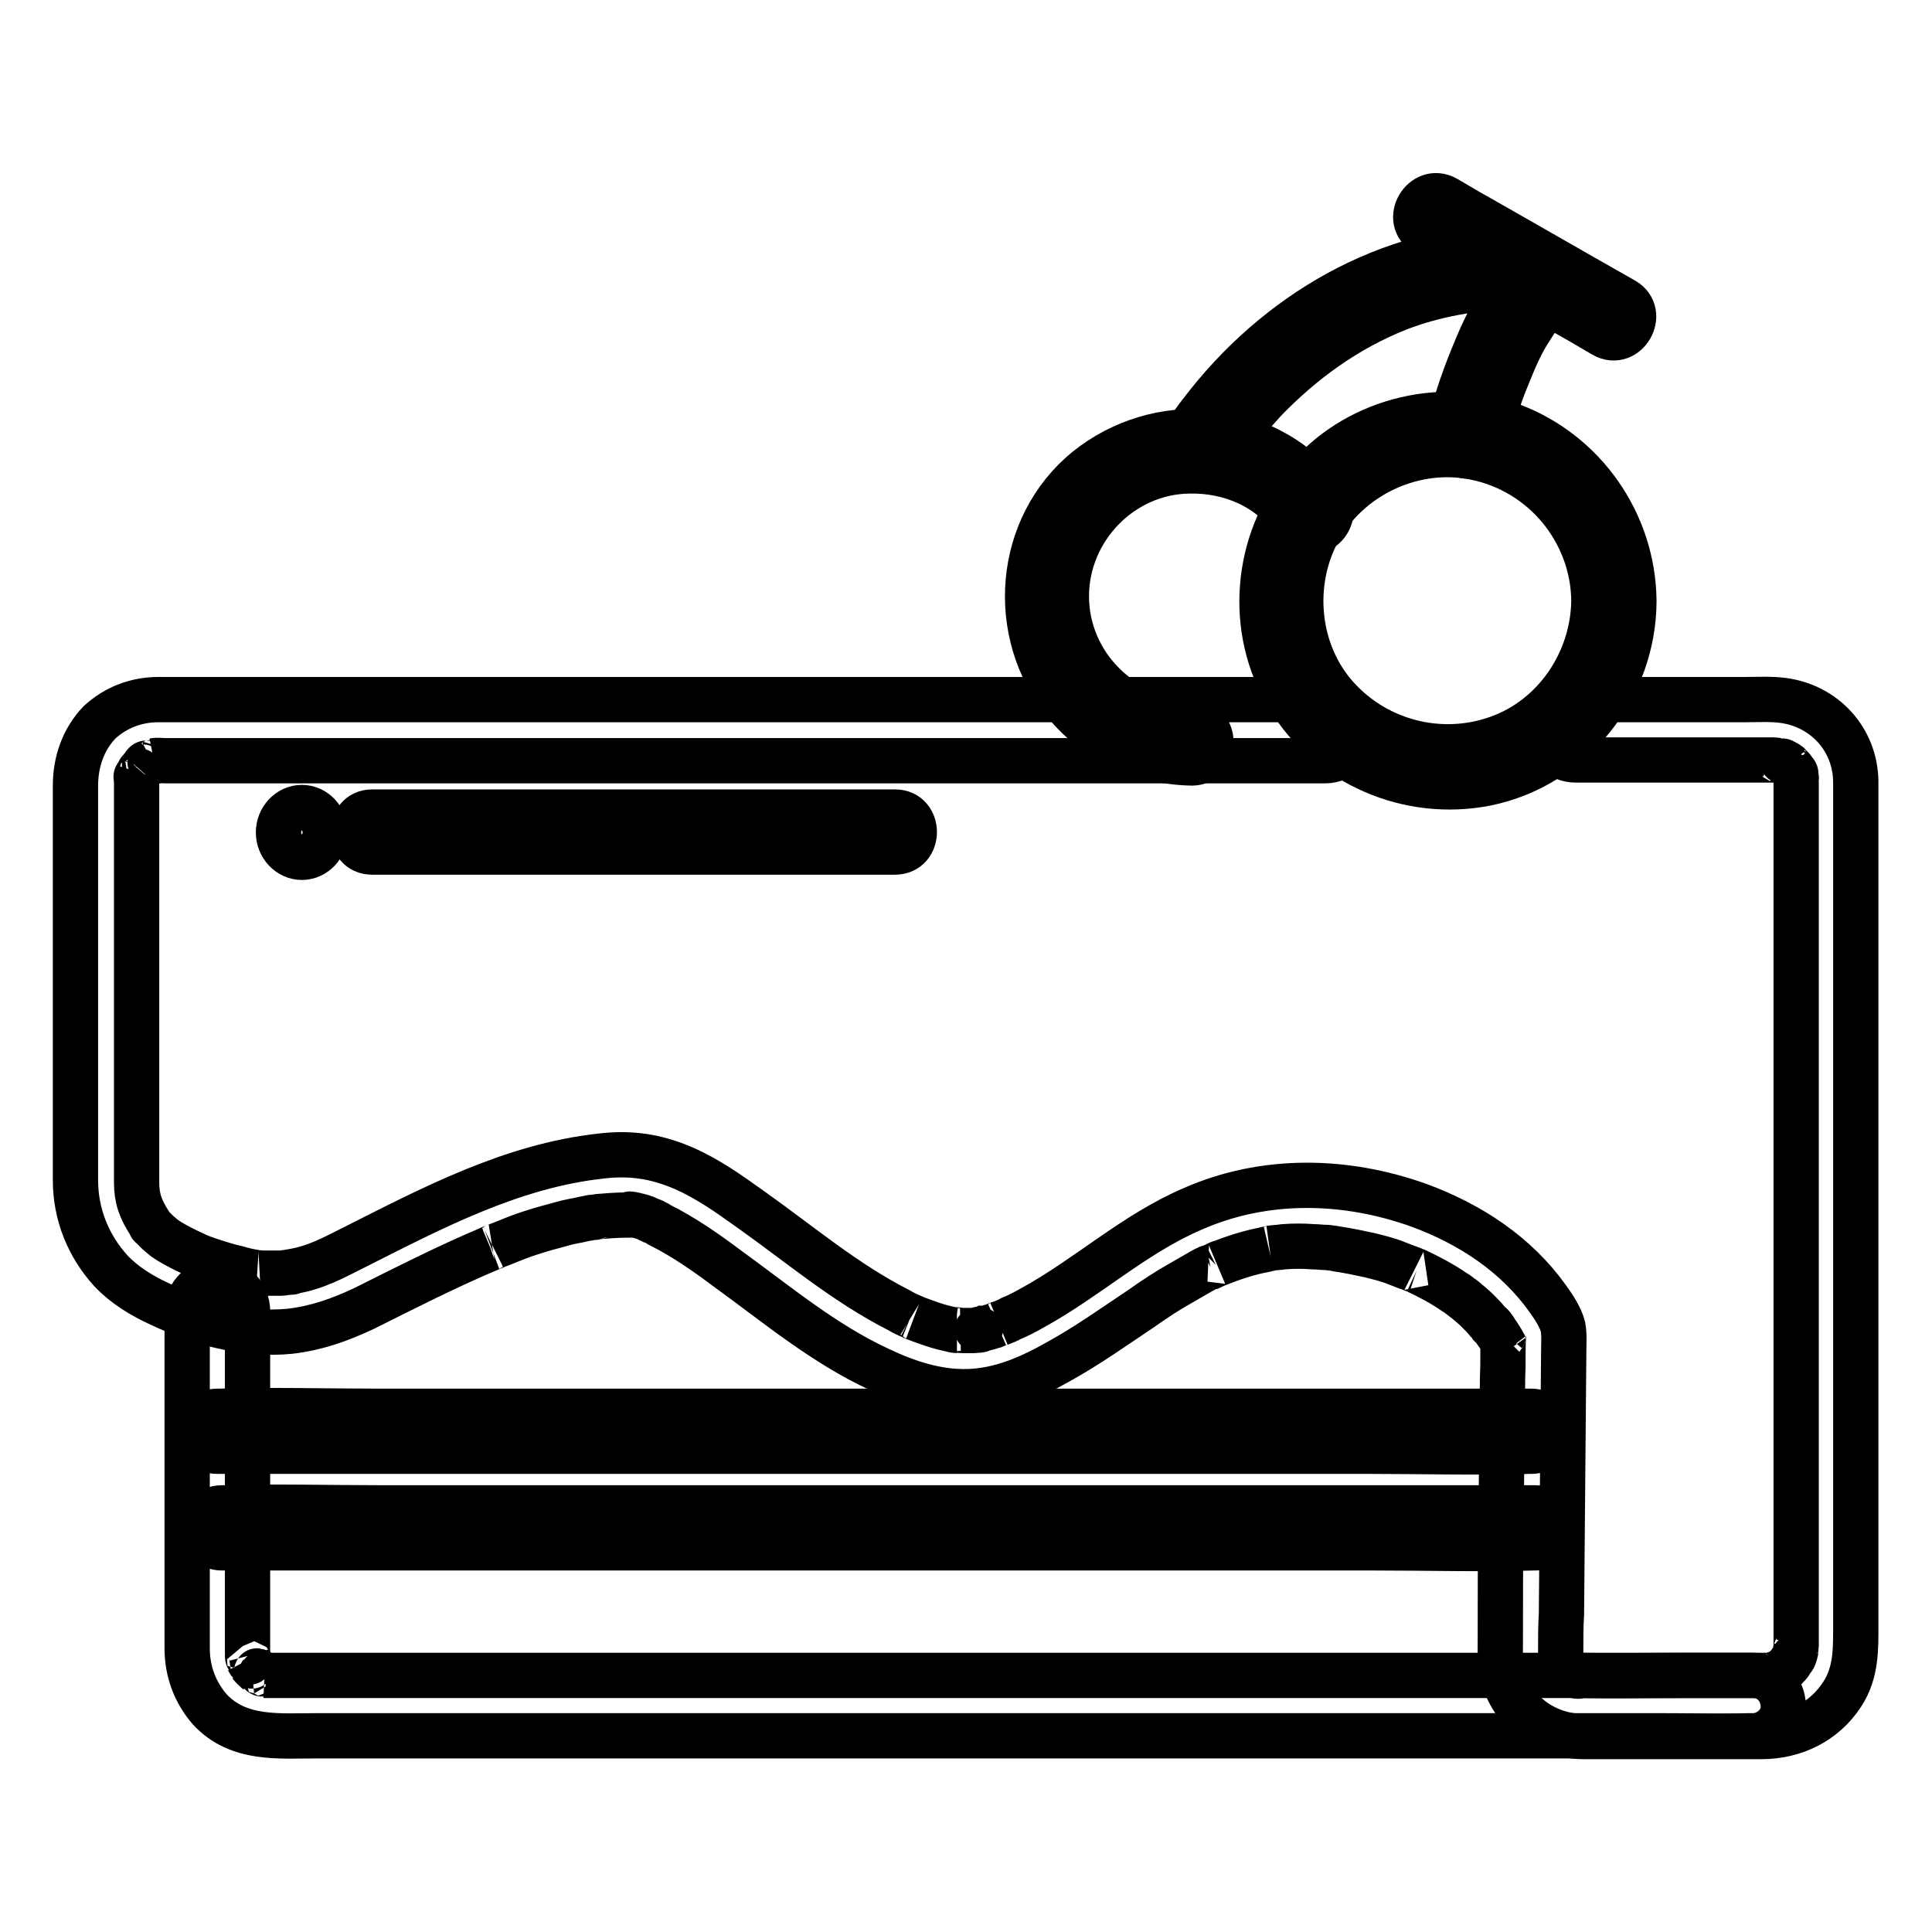<?xml version="1.0" encoding="utf-8"?>
<!-- Svg Vector Icons : http://www.onlinewebfonts.com/icon -->
<!DOCTYPE svg PUBLIC "-//W3C//DTD SVG 1.1//EN" "http://www.w3.org/Graphics/SVG/1.1/DTD/svg11.dtd">
<svg version="1.1" xmlns="http://www.w3.org/2000/svg" xmlns:xlink="http://www.w3.org/1999/xlink" x="0px" y="0px" viewBox="0 0 256 256" enable-background="new 0 0 256 256" xml:space="preserve">
<g> <path stroke-width="6" fill-opacity="0" stroke="#000000"  d="M232.3,222H46.7c-3.5,0-7.1,0-10.6,0h-0.2c-0.2,0-0.5,0-0.7,0c1,0.1-1-0.4-0.5-0.2c0.5,0.2-1.2-0.8-0.5-0.2 c-0.3-0.3-0.7-0.6-1-1c0.5,0.6-0.2-0.4-0.3-0.6c0.5,0.9-0.2-1.1-0.1-0.5c0.1,0.5,0-0.5,0-0.6v-0.7v-11.5v-31v-2c0-2.1-1.8-4.1-4-4 c-2.1,0.1-4,1.7-4,4v44.7c0,3,1,5.8,3,8.1c3.8,4.1,9.2,3.5,14.2,3.5h177.9c4,0,8,0.1,11.9,0h0.5c2.1,0,4.1-1.8,4-4 C236.2,223.8,234.6,222,232.3,222L232.3,222z"/> <path stroke-width="6" fill-opacity="0" stroke="#000000"  d="M28.8,192.3h152.8c7,0,14,0.2,21,0h0.3c3.4,0,3.4-5.3,0-5.3H50.1c-7,0-14-0.2-21,0h-0.3 C25.4,187,25.4,192.3,28.8,192.3z M29.4,205.1h152.8c7,0,14,0.2,21,0h0.3c3.4,0,3.4-5.3,0-5.3H50.7c-7,0-14-0.2-21,0h-0.3 C26,199.8,26,205.1,29.4,205.1z M157.9,95.6c-9.1-0.1-16.6-7.5-16.6-16.6c0-8.9,7.3-16.5,16.3-16.6c5.4-0.1,10.7,2.1,13.8,6.7 c0.8,1.2,2.3,1.7,3.6,1c1.2-0.7,1.8-2.4,1-3.6c-3.7-5.3-9.2-8.4-15.6-9.2c-5.9-0.6-11.8,1.2-16.4,4.9c-9.3,7.6-10.4,21.6-2.9,30.9 c4.1,5.1,10.4,7.9,16.9,8C161.3,101,161.3,95.7,157.9,95.6z"/> <path stroke-width="6" fill-opacity="0" stroke="#000000"  d="M175.2,92.7H21c-2.9,0-5.6,1-7.8,3C11,98,10,101,10,104.1v52.3c0,4.5,1.7,8.7,4.7,12 c1.8,1.9,4.1,3.3,6.5,4.4c2.6,1.2,5.3,2.3,8.1,2.9c3,0.7,6.1,1,9.1,0.7c3.5-0.4,6.6-1.5,9.8-3c5.6-2.8,11.1-5.6,16.8-8 c-0.6,0.2,0.8-0.3,0.7-0.3c0.3-0.1,0.5-0.2,0.8-0.3c0.7-0.3,1.3-0.5,2-0.8c1.3-0.5,2.6-0.9,4-1.3c1.2-0.3,2.4-0.7,3.5-0.9 c0.7-0.1,1.3-0.3,2-0.4c0.3-0.1,0.5-0.1,0.8-0.1c1.3-0.2-0.8,0.1,0.5-0.1c1.2-0.1,2.5-0.2,3.7-0.2c0.3,0,0.6,0,0.9,0 c0.7,0-0.9-0.2-0.4-0.1c0.2,0.1,0.4,0.1,0.6,0.1c0.6,0.1,1.3,0.3,1.9,0.6l0.4,0.2c0.7,0.2-0.7-0.3-0.2-0.1c0.4,0.2,0.8,0.3,1.2,0.6 c3.2,1.6,6.2,3.7,9,5.8c6.5,4.7,12.8,10,20.2,13.4c3.6,1.7,7.5,3,11.6,2.9c4.4-0.1,8.4-1.9,12.1-4c3.8-2.1,7.3-4.6,10.9-7 c1.7-1.2,3.5-2.4,5.3-3.4c0.9-0.5,1.7-1,2.6-1.5c0.4-0.2,0.8-0.5,1.3-0.6c0.2-0.1,0.5-0.2,0.7-0.3c0.1-0.1,1.1-0.5,0.2-0.1 c2-0.8,4.1-1.5,6.2-1.9c0.2-0.1,1.7-0.3,0.8-0.2c0.6-0.1,1.2-0.1,1.8-0.2c1.3-0.1,2.6-0.1,3.9,0c0.6,0,1.2,0.1,1.9,0.1 c0.8,0.1,0.8,0.1,1.3,0.2c1.4,0.2,2.8,0.5,4.2,0.8c1.2,0.3,2.5,0.6,3.7,1.1l1.3,0.5c0.3,0.1,0.6,0.2,1,0.4c-0.6-0.3,0,0,0.3,0.1 c1.7,0.8,3.4,1.7,5,2.8c0.4,0.2,0.7,0.5,1.1,0.8c0.2,0.1,0.6,0.5-0.2-0.2l0.5,0.4c0.6,0.5,1.2,1,1.7,1.5c0.5,0.5,0.9,0.9,1.3,1.4 c0.2,0.2,0.4,0.4,0.5,0.6c0.1,0.1,0.2,0.2,0.3,0.3c0.5,0.5-0.6-0.8-0.2-0.3c0.5,0.7,1,1.4,1.4,2.1c0.2,0.3,0.3,0.7,0.6,1.1 c-0.2-0.3-0.7-1.6-0.5-1.9c-0.1,0.1,0,0.3,0,0.4c-0.1,1.7,0,3.3-0.1,5l-0.2,18.9c-0.1,5.4-0.1,10.7-0.1,16.1c0,1.9-0.1,3.7,0.6,5.5 c1.6,4.5,5.8,7.2,10.5,7.2c5.5,0,11.1,0,16.6,0h6.9c4.3,0,8.3-1.9,10.7-5.6c1.9-2.9,1.8-6.1,1.8-9.3v-10.7v-35.9v-39.4V105v-1.5 c-0.1-5.6-4.2-10-9.7-10.7c-1.6-0.2-3.3-0.1-4.9-0.1h-22.5c-2.1,0-4.1,1.8-4,4c0.1,2.1,1.7,4,4,4h26.2c0.3,0,1.2,0.2,0.5,0 c0.3,0.1,0.7,0.2,1,0.3c-0.2-0.1-0.6-0.3,0,0c0.2,0.1,0.4,0.2,0.6,0.4c-0.6-0.4-0.1,0,0.1,0.1c0.2,0.2,0.6,0.7,0.1,0.1 c0.1,0.2,0.2,0.4,0.4,0.6c0.6,0.8-0.1-0.4,0.1,0.1c0,0.1,0.3,1.1,0.2,0.7c-0.1-0.4,0,0.5,0,0.8v114.3c0,0.2-0.2,1.2,0,0.4 c-0.1,0.5-0.2,0.9-0.4,1.3c0.3-0.7,0,0-0.1,0.1c-0.2,0.2-0.3,0.5-0.5,0.7c0.4-0.6,0.1-0.1,0,0c-0.2,0.2-0.5,0.5-0.7,0.7 c0.6-0.5,0,0-0.2,0.1c-0.3,0.1-0.5,0.3-0.7,0.4c0.7-0.3-0.6,0.1-0.9,0.2c-0.6,0.1,0.9,0-0.2,0h-11.1c-4.7,0-9.3,0.1-14,0 c-1,0,0.6,0.3-0.3-0.1c-0.2-0.1-0.4-0.1-0.7-0.2c0.9,0.4-0.8-0.6-0.4-0.3c0.4,0.3-0.9-1.2-0.4-0.3c-0.2-0.2-0.3-0.5-0.4-0.7 c-0.1-0.3-0.1-0.2,0.1,0.2c-0.1-0.2-0.1-0.3-0.2-0.5c-0.1-0.2-0.2-1-0.1-0.2c0-0.2,0-0.5,0-0.7v-0.1v-0.4c0-1.6,0-3.2,0.1-4.8 c0.1-11.6,0.2-23.2,0.3-34.7c0-1.1,0.1-2.3-0.1-3.4c-0.3-1.2-1.2-2.6-2-3.7c-4.2-5.9-10.3-9.9-17.1-12.4c-9.8-3.5-20.5-3.7-30,0.5 c-7.7,3.3-13.9,9.1-21.2,13.1c-0.9,0.5-1.8,1-2.8,1.4c-0.5,0.3-1.1,0.5-1.6,0.7c0.7-0.3-0.6,0.2-0.8,0.3c-0.4,0.1-0.8,0.3-1.2,0.3 c-0.2,0.1-1.4,0.2-0.7,0.2c0.7,0-0.5,0.1-0.7,0.1c-0.5,0-0.9,0-1.4,0c-0.4,0-0.8-0.1-1.1-0.1c-0.7-0.1,0.2,0.1,0.3,0.1 c-0.2,0-0.5-0.1-0.6-0.1c-0.9-0.2-1.7-0.4-2.6-0.7s-1.7-0.6-2.5-0.9c0.8,0.3,0,0-0.4-0.2c-0.5-0.2-1.1-0.5-1.6-0.8 c-7.1-3.6-13.2-8.8-19.7-13.4c-2.8-2-5.6-4-8.8-5.4c-3.7-1.6-7.1-2.1-11.1-1.6c-11.7,1.3-22.3,6.9-32.6,12.1 c-2.8,1.4-5.1,2.7-8.3,3.2c-0.8,0.1,0.9,0-0.5,0.1c-0.3,0-0.6,0.1-0.9,0.1c-0.7,0-1.5,0-2.2,0c-0.2,0-1.6-0.1-1.1-0.1 c-0.8-0.1-1.6-0.3-2.3-0.5c-1.3-0.3-2.6-0.7-3.8-1.1c-1.5-0.5-1.6-0.6-3.1-1.3c-1-0.5-2-1-3-1.7c0.5,0.3,0,0-0.1-0.1l-0.7-0.6 c-0.2-0.2-0.4-0.4-0.7-0.7c-0.6-0.6,0.2,0.3-0.3-0.4c-1.3-2-1.8-3.4-1.8-5.6V156v-4.4v-36.4c0-3.8,0-7.5,0-11.3v-0.3v-0.1v-0.4 c0-0.8-0.2,0.4,0.1-0.3c0,0,0.4-1,0.2-0.5s0.3-0.4,0.3-0.4c0.1-0.2,0.4-0.5,0,0l0.5-0.5c0.6-0.7-0.6,0.2,0.3-0.2 c0.2-0.1,0.4-0.2,0.6-0.3c-0.9,0.5,1.3-0.3,0.3-0.1c0.5-0.1,1,0,1.5,0h153.7c2.1,0,4.1-1.8,4-4C179.1,94.5,177.4,92.7,175.2,92.7 L175.2,92.7z"/> <path stroke-width="6" fill-opacity="0" stroke="#000000"  d="M211.2,79.6c-0.1,8-5.1,15.5-12.7,18.2c-7.8,2.8-16.6,0.4-21.9-6c-5.1-6.2-5.6-15.4-1.5-22.2 c4.1-6.8,12.4-10.6,20.3-9C204.5,62.4,211.1,70.4,211.2,79.6c0,3.4,5.3,3.4,5.3,0c-0.1-10.3-6.6-19.6-16.2-23.2 c-9.6-3.6-21-0.5-27.4,7.4c-6.6,8-7.6,19.6-2.2,28.5c5.4,9,16,13.5,26.2,11.5c11.4-2.3,19.6-12.7,19.6-24.2 C216.5,76.2,211.2,76.2,211.2,79.6L211.2,79.6z"/> <path stroke-width="6" fill-opacity="0" stroke="#000000"  d="M197,58.5c0.7-3,1.6-6,2.8-8.8c0.8-2,1.7-4.2,3.1-6.3c0.7-1.1,0.8-1.3,1.7-2.2c0.2-0.2,0.4-0.4,0.6-0.5 c0.2-0.1,0.1-0.1-0.1,0.1c0.1-0.1,0.2-0.2,0.3-0.2c0.2-0.1,0.3-0.2,0.5-0.3c0.4-0.2-0.4,0.1,0.3-0.1c3.2-1.1,1.9-6.2-1.4-5.1 c-5.2,1.7-7.8,7.6-9.7,12.3c-1.3,3.2-2.4,6.5-3.2,9.9C191.1,60.4,196.2,61.9,197,58.5z"/> <path stroke-width="6" fill-opacity="0" stroke="#000000"  d="M161.7,60.5c0.5-0.8,1-1.5,1.5-2.3c0.1-0.2,0.3-0.4,0.4-0.6c0.3-0.4,0.2-0.3,0.1-0.1c0.4-0.5,0.8-1,1.2-1.4 c0.8-1,1.7-2,2.6-3c5-5.2,10.9-9.5,17.7-12.2c4.9-1.9,10.1-2.8,15.3-2.9c3.4,0,3.4-5.3,0-5.3c-16.6,0.1-31.5,9-41.3,21.9 c-0.8,1-1.5,2-2.1,3.1C155.4,60.8,160,63.5,161.7,60.5z"/> <path stroke-width="6" fill-opacity="0" stroke="#000000"  d="M188.9,30.9c6.9,3.9,13.8,7.9,20.7,11.8c1,0.6,1.9,1.1,2.9,1.7c3,1.7,5.6-2.9,2.7-4.6 c-6.9-3.9-13.8-7.9-20.7-11.8c-1-0.6-1.9-1.1-2.9-1.7C188.6,24.6,185.9,29.2,188.9,30.9z"/> <path stroke-width="6" fill-opacity="0" stroke="#000000"  d="M49.3,112.9h69.3c3.4,0,3.4-5.3,0-5.3H49.3C46,107.6,45.9,112.9,49.3,112.9z"/> <path stroke-width="6" fill-opacity="0" stroke="#000000"  d="M36.9,110.3c0,1.8,1.4,3.3,3.1,3.3s3.1-1.5,3.1-3.3c0-1.8-1.4-3.3-3.1-3.3S36.9,108.5,36.9,110.3z"/></g>
</svg>